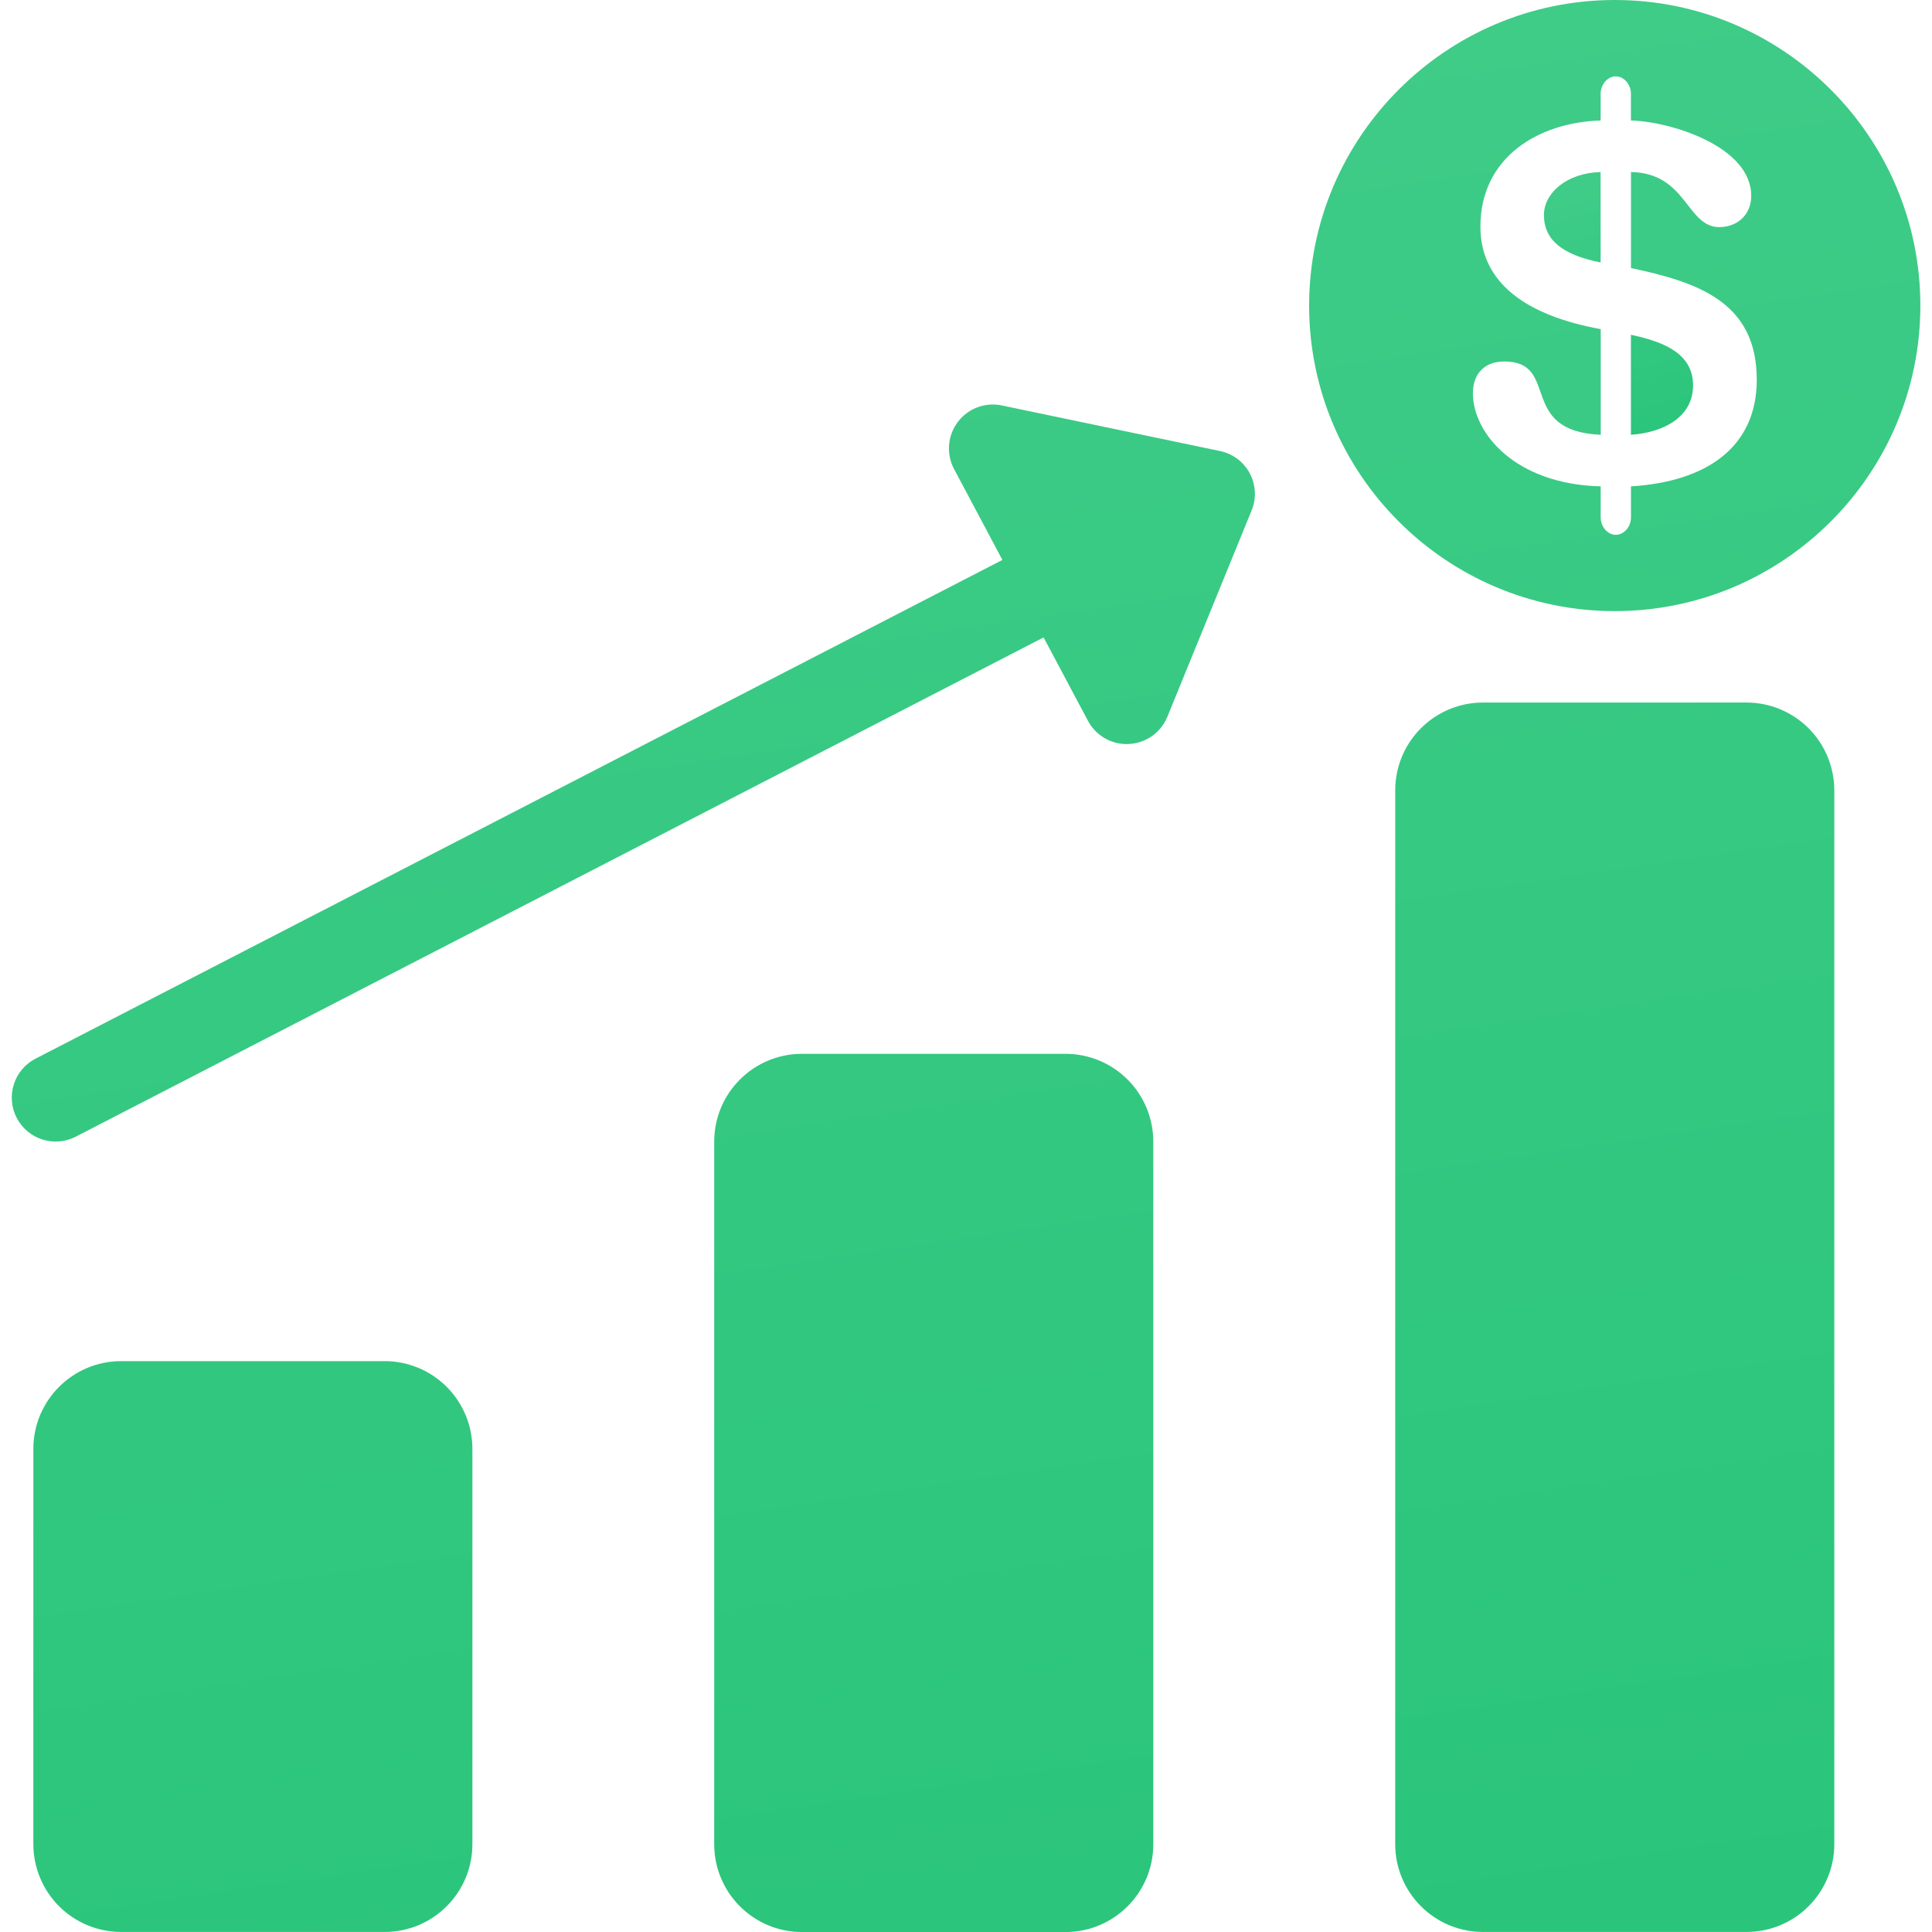 <svg width="100" height="100" viewBox="0 0 100 100" fill="none" xmlns="http://www.w3.org/2000/svg">
<g clip-path="url(#clip0_873_6959)">
<path d="M87.633 19.94C87.633 18.159 85.825 17.64 84.416 17.325V22.504C85.986 22.398 87.633 21.662 87.633 19.94ZM82.846 8.904C81.067 8.955 79.914 10.004 79.914 11.128C79.914 12.436 80.888 13.194 82.848 13.585L82.846 8.904Z" fill="url(#paint0_linear_873_6959)"/>
<path d="M83.581 31.631C92.304 31.631 99.398 24.536 99.398 15.817C99.398 7.098 92.302 0 83.581 0C74.856 0 67.76 7.096 67.76 15.817C67.76 24.536 74.856 31.631 83.581 31.631ZM76.626 11.727C76.626 8.174 79.581 6.338 82.849 6.236V4.845C82.849 4.396 83.188 3.953 83.63 3.953C84.077 3.953 84.417 4.396 84.417 4.845V6.236C86.454 6.289 90.643 7.568 90.643 10.136C90.643 11.155 89.881 11.755 88.994 11.755C87.29 11.755 87.317 8.957 84.419 8.904V13.874C87.875 14.606 90.93 15.627 90.93 19.655C90.93 23.157 88.315 24.938 84.419 25.174V26.791C84.419 27.238 84.079 27.682 83.632 27.682C83.19 27.682 82.851 27.238 82.851 26.791V25.174C78.432 25.065 76.237 22.425 76.237 20.357C76.237 19.314 76.867 18.71 77.856 18.71C80.785 18.71 78.509 22.319 82.854 22.504V17.036C78.975 16.329 76.626 14.632 76.626 11.727ZM19.906 70.452H6.27C3.76 70.452 1.726 72.488 1.726 74.998V95.451C1.726 96.657 2.204 97.813 3.056 98.665C3.909 99.518 5.065 99.997 6.27 99.998H19.906C22.417 99.998 24.451 97.966 24.451 95.451V74.998C24.451 74.401 24.334 73.81 24.106 73.258C23.878 72.707 23.543 72.205 23.121 71.783C22.699 71.361 22.198 71.026 21.646 70.797C21.094 70.569 20.503 70.451 19.906 70.452ZM55.148 54.546H41.512C39.001 54.546 36.967 56.582 36.967 59.092V95.455C36.967 97.97 39.003 100.002 41.512 100.002H55.148C57.658 100.002 59.694 97.97 59.694 95.455V59.086C59.693 57.881 59.214 56.726 58.361 55.874C57.508 55.023 56.353 54.545 55.148 54.546ZM90.396 36.363H76.762C76.165 36.363 75.574 36.48 75.022 36.708C74.471 36.937 73.97 37.271 73.547 37.693C73.125 38.115 72.79 38.617 72.562 39.168C72.333 39.719 72.216 40.311 72.216 40.908V95.451C72.216 97.966 74.252 99.998 76.762 99.998H90.396C90.993 99.998 91.585 99.881 92.137 99.653C92.689 99.425 93.19 99.09 93.612 98.667C94.034 98.245 94.369 97.744 94.598 97.192C94.826 96.64 94.943 96.048 94.943 95.451V40.91C94.943 40.313 94.826 39.721 94.597 39.169C94.369 38.618 94.034 38.116 93.612 37.694C93.189 37.272 92.688 36.937 92.136 36.709C91.585 36.48 90.993 36.363 90.396 36.363ZM63.139 23.344L51.852 20.985C51.429 20.897 50.99 20.932 50.586 21.084C50.182 21.237 49.83 21.502 49.571 21.847C49.312 22.193 49.157 22.605 49.123 23.035C49.09 23.466 49.179 23.897 49.382 24.278L51.884 28.982L1.838 54.797C1.573 54.934 1.338 55.121 1.145 55.349C0.953 55.577 0.807 55.841 0.717 56.125C0.626 56.409 0.592 56.708 0.617 57.006C0.642 57.303 0.726 57.592 0.863 57.857C1 58.122 1.187 58.358 1.415 58.55C1.643 58.743 1.907 58.888 2.191 58.979C2.475 59.069 2.774 59.103 3.072 59.078C3.369 59.053 3.658 58.97 3.923 58.833L54.016 32.993L56.312 37.308C56.707 38.052 57.48 38.514 58.318 38.514L58.433 38.51C59.314 38.465 60.09 37.916 60.422 37.099L64.782 26.423C64.909 26.114 64.966 25.782 64.95 25.449C64.933 25.116 64.843 24.791 64.686 24.496C64.529 24.202 64.309 23.946 64.042 23.747C63.774 23.548 63.466 23.41 63.139 23.344Z" fill="url(#paint1_linear_873_6959)"/>
</g>
<defs>
<linearGradient id="paint0_linear_873_6959" x1="85.367" y1="23.916" x2="81.68" y2="9.525" gradientUnits="userSpaceOnUse">
<stop stop-color="#28C479"/>
<stop offset="1" stop-color="#3FCC88"/>
</linearGradient>
<linearGradient id="paint1_linear_873_6959" x1="70.392" y1="110.384" x2="54.146" y2="0.012" gradientUnits="userSpaceOnUse">
<stop stop-color="#28C479"/>
<stop offset="1" stop-color="#3FCC88"/>
</linearGradient>
<clipPath id="clip0_873_6959">
<rect width="100" height="100" fill="white"/>
</clipPath>
</defs>
</svg>
